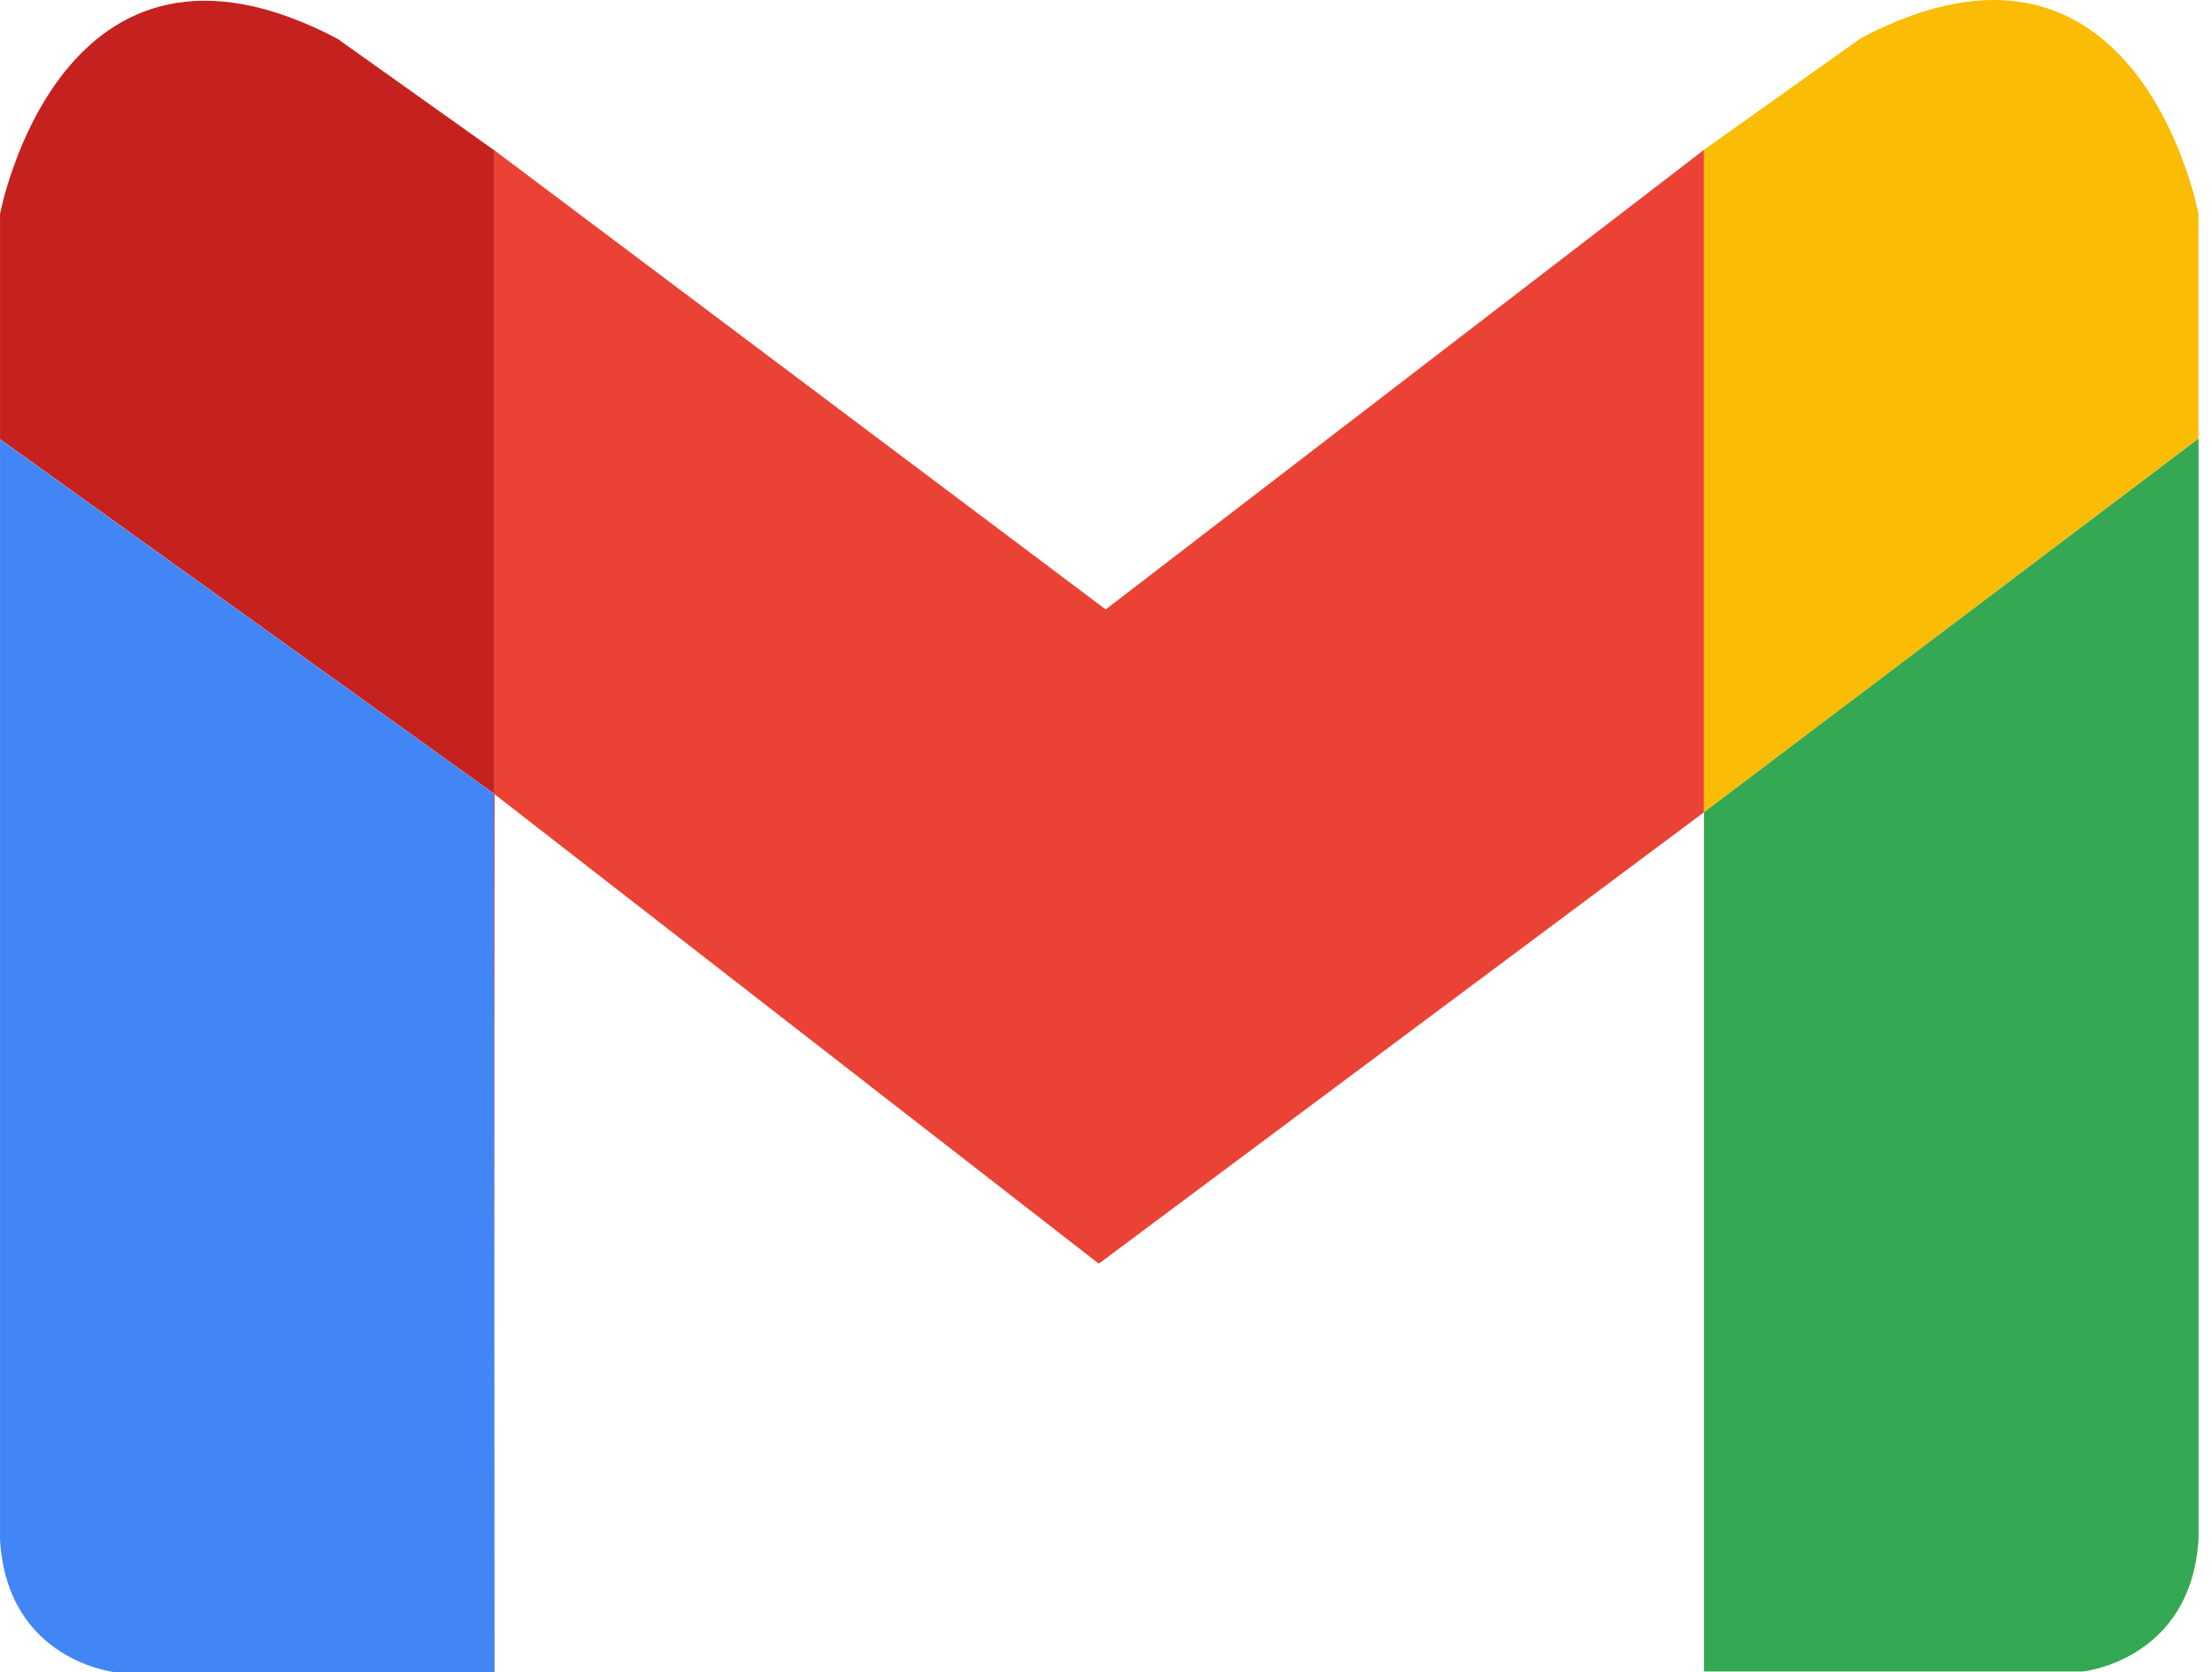 <svg width="82" height="62" viewBox="0 0 82 62" fill="none" xmlns="http://www.w3.org/2000/svg">
<g clip-path="url(#clip0_63_13874)">
<path d="M63.168 5.555L40.989 22.595L18.302 5.555V5.559L18.329 5.582V29.444L40.733 46.853L63.168 30.116V5.555Z" fill="#EA4335"/>
<path d="M68.993 1.409L63.168 5.554V30.116L81.496 16.262V7.917C81.496 7.917 79.272 -4.002 68.993 1.409Z" fill="#FBBC05"/>
<path d="M63.168 30.115V61.972H77.216C77.216 61.972 81.213 61.567 81.501 57.081V16.262L63.168 30.115Z" fill="#34A853"/>
<path d="M18.329 62.001V29.444L18.302 29.421L18.329 62.001Z" fill="#C5221F"/>
<path d="M18.302 5.558L12.509 1.436C2.23 -3.976 0.001 7.939 0.001 7.939V16.284L18.302 29.419V5.558Z" fill="#C5221F"/>
<path d="M18.302 5.558V29.419L18.329 29.442V5.581L18.302 5.558Z" fill="#C5221F"/>
<path d="M0.001 16.291V57.111C0.284 61.601 4.286 62.002 4.286 62.002H18.334L18.302 29.422L0.001 16.291Z" fill="#4285F4"/>
</g>
<defs>
<clipPath id="clip0_63_13874">
<rect width="82" height="62" fill="white"/>
</clipPath>
</defs>
</svg>
